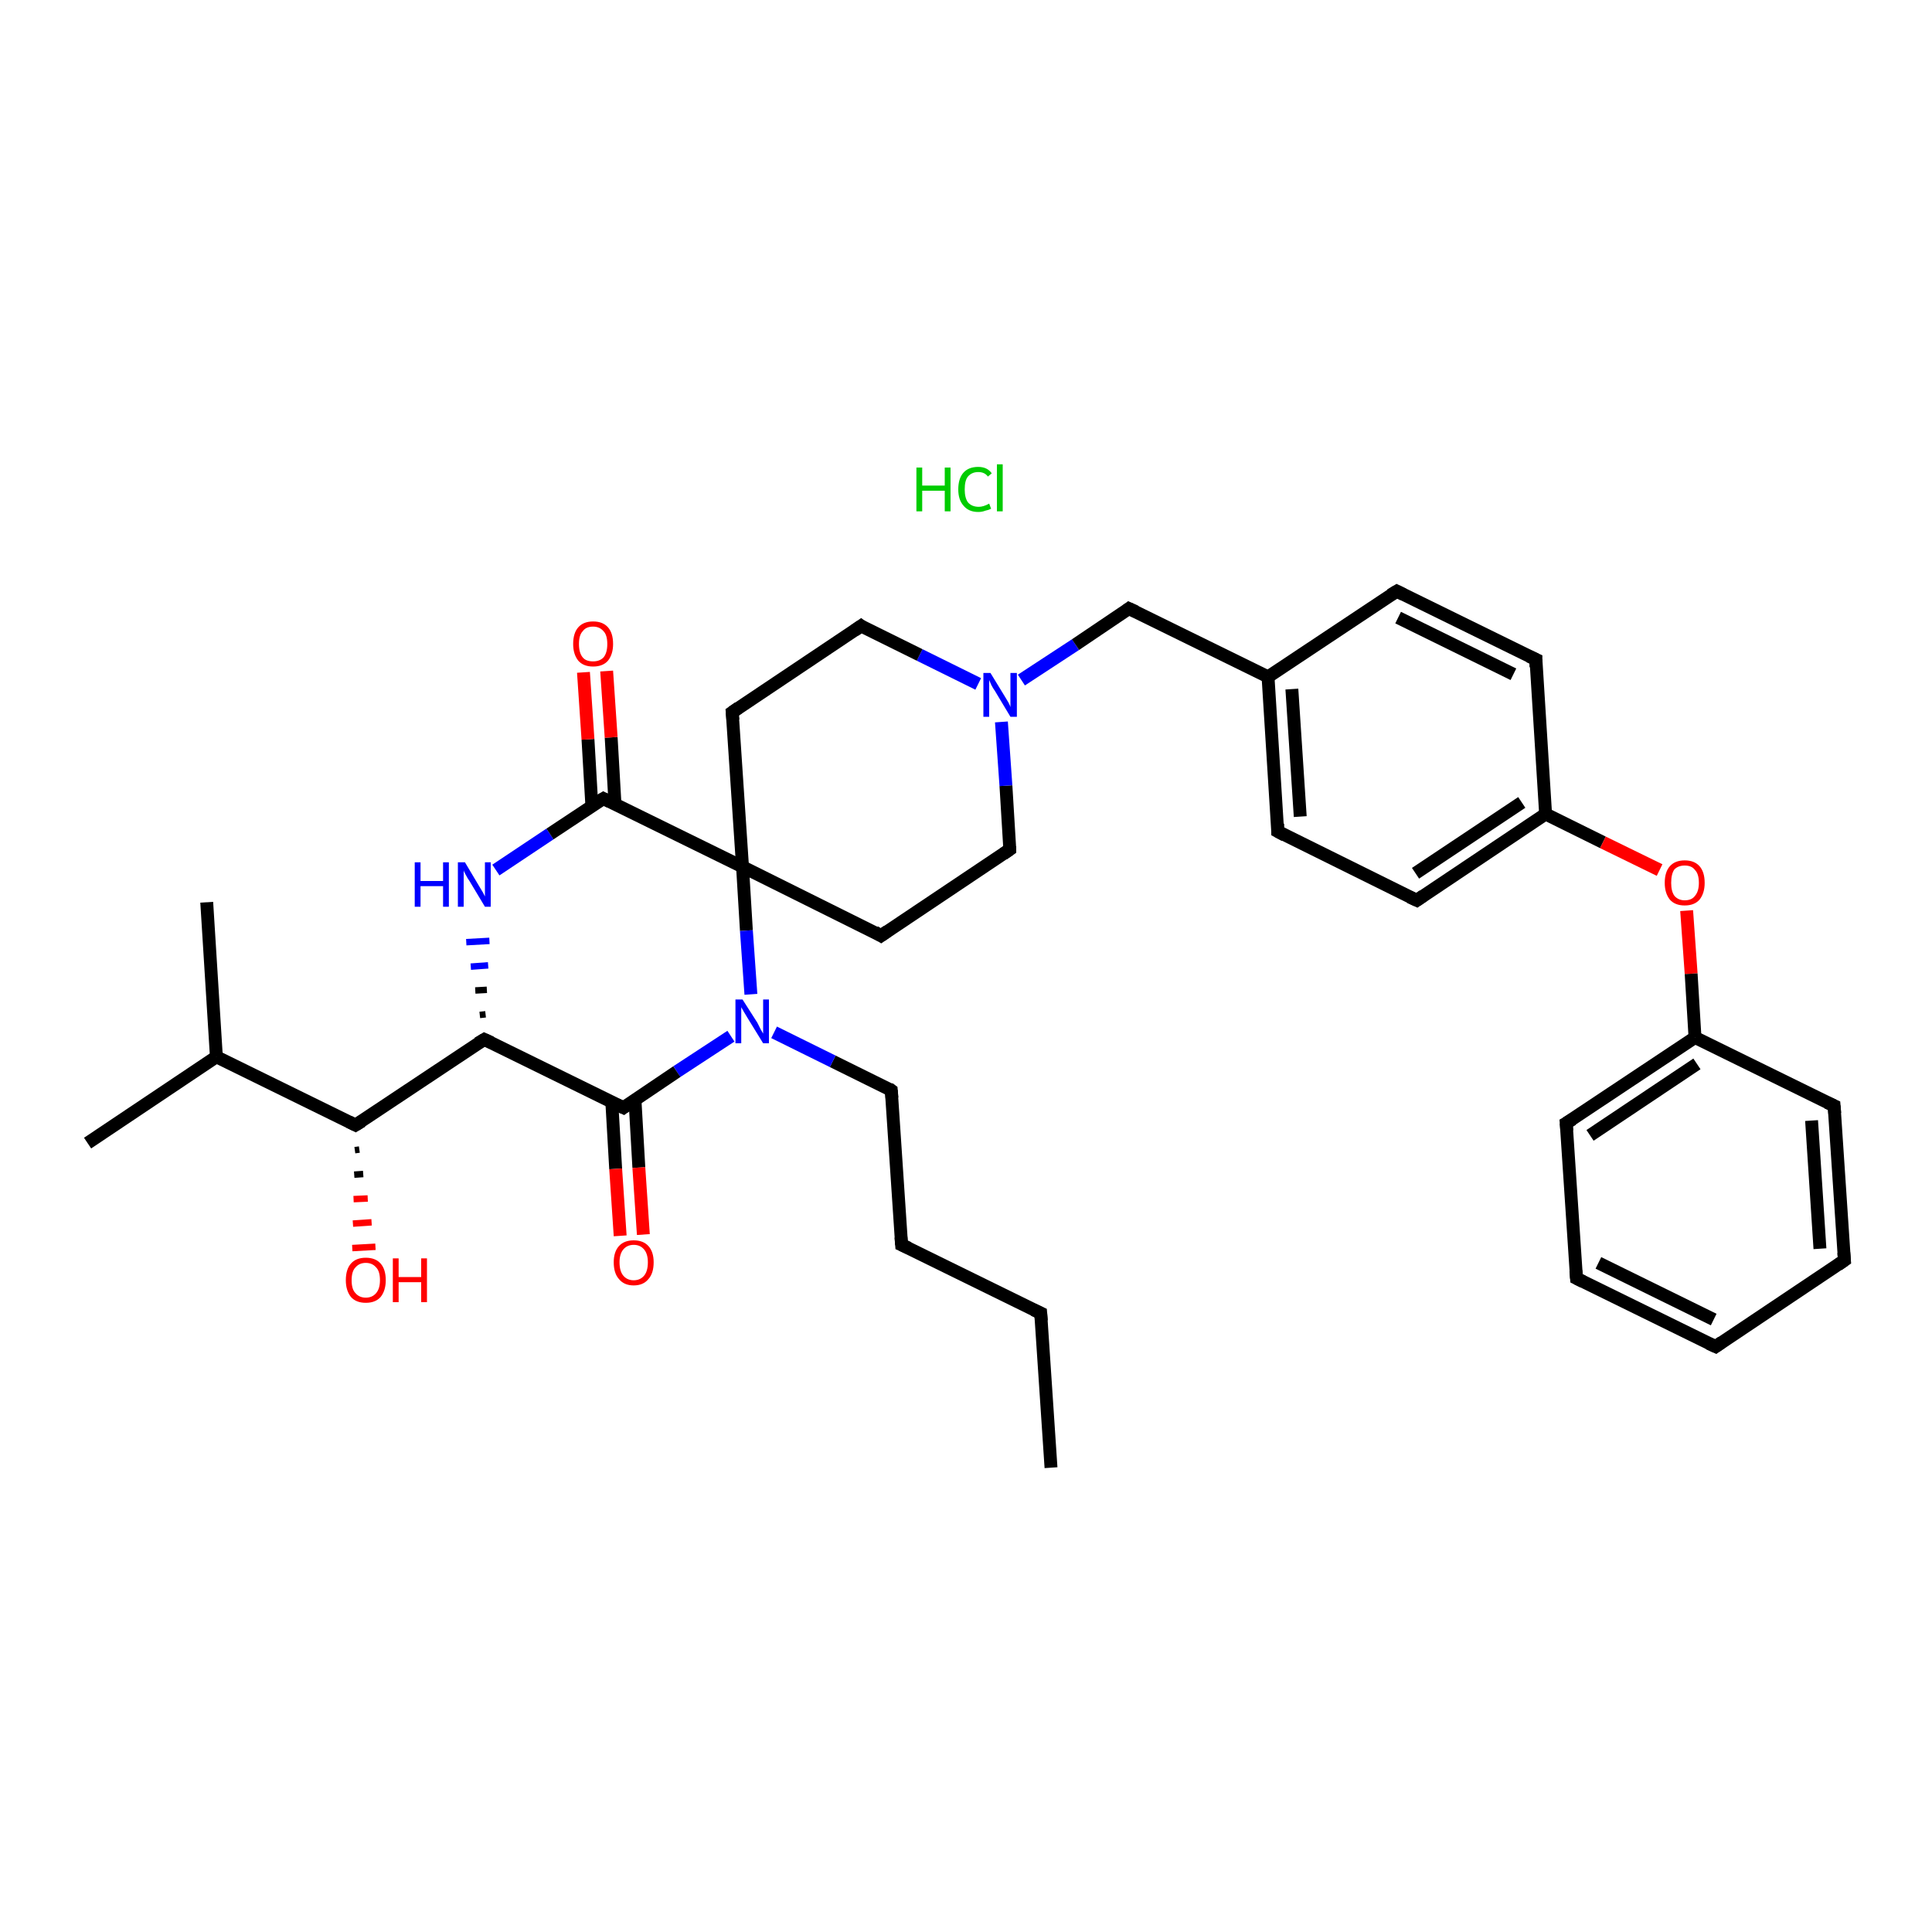 <?xml version='1.0' encoding='iso-8859-1'?>
<svg version='1.1' baseProfile='full'
              xmlns='http://www.w3.org/2000/svg'
                      xmlns:rdkit='http://www.rdkit.org/xml'
                      xmlns:xlink='http://www.w3.org/1999/xlink'
                  xml:space='preserve'
width='300px' height='300px' viewBox='0 0 300 300'>
<!-- END OF HEADER -->
<rect style='opacity:1.0;fill:#FFFFFF;stroke:none' width='300.0' height='300.0' x='0.0' y='0.0'> </rect>
<path class='bond-0 atom-0 atom-1' d='M 163.2,227.9 L 161.6,203.9' style='fill:none;fill-rule:evenodd;stroke:#000000;stroke-width:2.0px;stroke-linecap:butt;stroke-linejoin:miter;stroke-opacity:1' />
<path class='bond-1 atom-1 atom-2' d='M 161.6,203.9 L 140.0,193.3' style='fill:none;fill-rule:evenodd;stroke:#000000;stroke-width:2.0px;stroke-linecap:butt;stroke-linejoin:miter;stroke-opacity:1' />
<path class='bond-2 atom-2 atom-3' d='M 140.0,193.3 L 138.4,169.3' style='fill:none;fill-rule:evenodd;stroke:#000000;stroke-width:2.0px;stroke-linecap:butt;stroke-linejoin:miter;stroke-opacity:1' />
<path class='bond-3 atom-3 atom-4' d='M 138.4,169.3 L 129.3,164.8' style='fill:none;fill-rule:evenodd;stroke:#000000;stroke-width:2.0px;stroke-linecap:butt;stroke-linejoin:miter;stroke-opacity:1' />
<path class='bond-3 atom-3 atom-4' d='M 129.3,164.8 L 120.2,160.3' style='fill:none;fill-rule:evenodd;stroke:#0000FF;stroke-width:2.0px;stroke-linecap:butt;stroke-linejoin:miter;stroke-opacity:1' />
<path class='bond-4 atom-4 atom-5' d='M 113.5,160.9 L 105.1,166.4' style='fill:none;fill-rule:evenodd;stroke:#0000FF;stroke-width:2.0px;stroke-linecap:butt;stroke-linejoin:miter;stroke-opacity:1' />
<path class='bond-4 atom-4 atom-5' d='M 105.1,166.4 L 96.8,172.0' style='fill:none;fill-rule:evenodd;stroke:#000000;stroke-width:2.0px;stroke-linecap:butt;stroke-linejoin:miter;stroke-opacity:1' />
<path class='bond-5 atom-5 atom-6' d='M 95.0,171.1 L 95.6,181.5' style='fill:none;fill-rule:evenodd;stroke:#000000;stroke-width:2.0px;stroke-linecap:butt;stroke-linejoin:miter;stroke-opacity:1' />
<path class='bond-5 atom-5 atom-6' d='M 95.6,181.5 L 96.3,191.9' style='fill:none;fill-rule:evenodd;stroke:#FF0000;stroke-width:2.0px;stroke-linecap:butt;stroke-linejoin:miter;stroke-opacity:1' />
<path class='bond-5 atom-5 atom-6' d='M 98.6,170.8 L 99.2,181.3' style='fill:none;fill-rule:evenodd;stroke:#000000;stroke-width:2.0px;stroke-linecap:butt;stroke-linejoin:miter;stroke-opacity:1' />
<path class='bond-5 atom-5 atom-6' d='M 99.2,181.3 L 99.9,191.7' style='fill:none;fill-rule:evenodd;stroke:#FF0000;stroke-width:2.0px;stroke-linecap:butt;stroke-linejoin:miter;stroke-opacity:1' />
<path class='bond-6 atom-5 atom-7' d='M 96.8,172.0 L 75.2,161.4' style='fill:none;fill-rule:evenodd;stroke:#000000;stroke-width:2.0px;stroke-linecap:butt;stroke-linejoin:miter;stroke-opacity:1' />
<path class='bond-7 atom-7 atom-8' d='M 75.2,161.4 L 55.2,174.7' style='fill:none;fill-rule:evenodd;stroke:#000000;stroke-width:2.0px;stroke-linecap:butt;stroke-linejoin:miter;stroke-opacity:1' />
<path class='bond-8 atom-8 atom-9' d='M 55.8,178.5 L 55.1,178.6' style='fill:none;fill-rule:evenodd;stroke:#000000;stroke-width:1.0px;stroke-linecap:butt;stroke-linejoin:miter;stroke-opacity:1' />
<path class='bond-8 atom-8 atom-9' d='M 56.4,182.3 L 55.0,182.4' style='fill:none;fill-rule:evenodd;stroke:#000000;stroke-width:1.0px;stroke-linecap:butt;stroke-linejoin:miter;stroke-opacity:1' />
<path class='bond-8 atom-8 atom-9' d='M 57.1,186.1 L 54.9,186.2' style='fill:none;fill-rule:evenodd;stroke:#FF0000;stroke-width:1.0px;stroke-linecap:butt;stroke-linejoin:miter;stroke-opacity:1' />
<path class='bond-8 atom-8 atom-9' d='M 57.7,189.8 L 54.8,190.0' style='fill:none;fill-rule:evenodd;stroke:#FF0000;stroke-width:1.0px;stroke-linecap:butt;stroke-linejoin:miter;stroke-opacity:1' />
<path class='bond-8 atom-8 atom-9' d='M 58.3,193.6 L 54.7,193.8' style='fill:none;fill-rule:evenodd;stroke:#FF0000;stroke-width:1.0px;stroke-linecap:butt;stroke-linejoin:miter;stroke-opacity:1' />
<path class='bond-9 atom-8 atom-10' d='M 55.2,174.7 L 33.6,164.1' style='fill:none;fill-rule:evenodd;stroke:#000000;stroke-width:2.0px;stroke-linecap:butt;stroke-linejoin:miter;stroke-opacity:1' />
<path class='bond-10 atom-10 atom-11' d='M 33.6,164.1 L 13.6,177.5' style='fill:none;fill-rule:evenodd;stroke:#000000;stroke-width:2.0px;stroke-linecap:butt;stroke-linejoin:miter;stroke-opacity:1' />
<path class='bond-11 atom-10 atom-12' d='M 33.6,164.1 L 32.1,140.1' style='fill:none;fill-rule:evenodd;stroke:#000000;stroke-width:2.0px;stroke-linecap:butt;stroke-linejoin:miter;stroke-opacity:1' />
<path class='bond-12 atom-7 atom-13' d='M 75.4,157.5 L 74.5,157.6' style='fill:none;fill-rule:evenodd;stroke:#000000;stroke-width:1.0px;stroke-linecap:butt;stroke-linejoin:miter;stroke-opacity:1' />
<path class='bond-12 atom-7 atom-13' d='M 75.6,153.7 L 73.8,153.8' style='fill:none;fill-rule:evenodd;stroke:#000000;stroke-width:1.0px;stroke-linecap:butt;stroke-linejoin:miter;stroke-opacity:1' />
<path class='bond-12 atom-7 atom-13' d='M 75.8,149.9 L 73.1,150.1' style='fill:none;fill-rule:evenodd;stroke:#0000FF;stroke-width:1.0px;stroke-linecap:butt;stroke-linejoin:miter;stroke-opacity:1' />
<path class='bond-12 atom-7 atom-13' d='M 76.0,146.1 L 72.4,146.3' style='fill:none;fill-rule:evenodd;stroke:#0000FF;stroke-width:1.0px;stroke-linecap:butt;stroke-linejoin:miter;stroke-opacity:1' />
<path class='bond-13 atom-13 atom-14' d='M 77.0,135.1 L 85.4,129.5' style='fill:none;fill-rule:evenodd;stroke:#0000FF;stroke-width:2.0px;stroke-linecap:butt;stroke-linejoin:miter;stroke-opacity:1' />
<path class='bond-13 atom-13 atom-14' d='M 85.4,129.5 L 93.7,124.0' style='fill:none;fill-rule:evenodd;stroke:#000000;stroke-width:2.0px;stroke-linecap:butt;stroke-linejoin:miter;stroke-opacity:1' />
<path class='bond-14 atom-14 atom-15' d='M 95.5,124.9 L 94.9,114.5' style='fill:none;fill-rule:evenodd;stroke:#000000;stroke-width:2.0px;stroke-linecap:butt;stroke-linejoin:miter;stroke-opacity:1' />
<path class='bond-14 atom-14 atom-15' d='M 94.9,114.5 L 94.2,104.2' style='fill:none;fill-rule:evenodd;stroke:#FF0000;stroke-width:2.0px;stroke-linecap:butt;stroke-linejoin:miter;stroke-opacity:1' />
<path class='bond-14 atom-14 atom-15' d='M 91.9,125.1 L 91.3,114.8' style='fill:none;fill-rule:evenodd;stroke:#000000;stroke-width:2.0px;stroke-linecap:butt;stroke-linejoin:miter;stroke-opacity:1' />
<path class='bond-14 atom-14 atom-15' d='M 91.3,114.8 L 90.6,104.4' style='fill:none;fill-rule:evenodd;stroke:#FF0000;stroke-width:2.0px;stroke-linecap:butt;stroke-linejoin:miter;stroke-opacity:1' />
<path class='bond-15 atom-14 atom-16' d='M 93.7,124.0 L 115.3,134.6' style='fill:none;fill-rule:evenodd;stroke:#000000;stroke-width:2.0px;stroke-linecap:butt;stroke-linejoin:miter;stroke-opacity:1' />
<path class='bond-16 atom-16 atom-17' d='M 115.3,134.6 L 136.8,145.3' style='fill:none;fill-rule:evenodd;stroke:#000000;stroke-width:2.0px;stroke-linecap:butt;stroke-linejoin:miter;stroke-opacity:1' />
<path class='bond-17 atom-17 atom-18' d='M 136.8,145.3 L 156.8,131.9' style='fill:none;fill-rule:evenodd;stroke:#000000;stroke-width:2.0px;stroke-linecap:butt;stroke-linejoin:miter;stroke-opacity:1' />
<path class='bond-18 atom-18 atom-19' d='M 156.8,131.9 L 156.2,122.0' style='fill:none;fill-rule:evenodd;stroke:#000000;stroke-width:2.0px;stroke-linecap:butt;stroke-linejoin:miter;stroke-opacity:1' />
<path class='bond-18 atom-18 atom-19' d='M 156.2,122.0 L 155.5,112.1' style='fill:none;fill-rule:evenodd;stroke:#0000FF;stroke-width:2.0px;stroke-linecap:butt;stroke-linejoin:miter;stroke-opacity:1' />
<path class='bond-19 atom-19 atom-20' d='M 158.6,105.6 L 167.0,100.1' style='fill:none;fill-rule:evenodd;stroke:#0000FF;stroke-width:2.0px;stroke-linecap:butt;stroke-linejoin:miter;stroke-opacity:1' />
<path class='bond-19 atom-19 atom-20' d='M 167.0,100.1 L 175.3,94.5' style='fill:none;fill-rule:evenodd;stroke:#000000;stroke-width:2.0px;stroke-linecap:butt;stroke-linejoin:miter;stroke-opacity:1' />
<path class='bond-20 atom-20 atom-21' d='M 175.3,94.5 L 196.9,105.1' style='fill:none;fill-rule:evenodd;stroke:#000000;stroke-width:2.0px;stroke-linecap:butt;stroke-linejoin:miter;stroke-opacity:1' />
<path class='bond-21 atom-21 atom-22' d='M 196.9,105.1 L 198.4,129.1' style='fill:none;fill-rule:evenodd;stroke:#000000;stroke-width:2.0px;stroke-linecap:butt;stroke-linejoin:miter;stroke-opacity:1' />
<path class='bond-21 atom-21 atom-22' d='M 200.6,107.0 L 201.9,126.8' style='fill:none;fill-rule:evenodd;stroke:#000000;stroke-width:2.0px;stroke-linecap:butt;stroke-linejoin:miter;stroke-opacity:1' />
<path class='bond-22 atom-22 atom-23' d='M 198.4,129.1 L 220.0,139.8' style='fill:none;fill-rule:evenodd;stroke:#000000;stroke-width:2.0px;stroke-linecap:butt;stroke-linejoin:miter;stroke-opacity:1' />
<path class='bond-23 atom-23 atom-24' d='M 220.0,139.8 L 240.0,126.4' style='fill:none;fill-rule:evenodd;stroke:#000000;stroke-width:2.0px;stroke-linecap:butt;stroke-linejoin:miter;stroke-opacity:1' />
<path class='bond-23 atom-23 atom-24' d='M 219.8,135.6 L 236.3,124.6' style='fill:none;fill-rule:evenodd;stroke:#000000;stroke-width:2.0px;stroke-linecap:butt;stroke-linejoin:miter;stroke-opacity:1' />
<path class='bond-24 atom-24 atom-25' d='M 240.0,126.4 L 248.9,130.8' style='fill:none;fill-rule:evenodd;stroke:#000000;stroke-width:2.0px;stroke-linecap:butt;stroke-linejoin:miter;stroke-opacity:1' />
<path class='bond-24 atom-24 atom-25' d='M 248.9,130.8 L 257.7,135.1' style='fill:none;fill-rule:evenodd;stroke:#FF0000;stroke-width:2.0px;stroke-linecap:butt;stroke-linejoin:miter;stroke-opacity:1' />
<path class='bond-25 atom-25 atom-26' d='M 261.9,141.4 L 262.6,151.2' style='fill:none;fill-rule:evenodd;stroke:#FF0000;stroke-width:2.0px;stroke-linecap:butt;stroke-linejoin:miter;stroke-opacity:1' />
<path class='bond-25 atom-25 atom-26' d='M 262.6,151.2 L 263.2,161.1' style='fill:none;fill-rule:evenodd;stroke:#000000;stroke-width:2.0px;stroke-linecap:butt;stroke-linejoin:miter;stroke-opacity:1' />
<path class='bond-26 atom-26 atom-27' d='M 263.2,161.1 L 243.2,174.4' style='fill:none;fill-rule:evenodd;stroke:#000000;stroke-width:2.0px;stroke-linecap:butt;stroke-linejoin:miter;stroke-opacity:1' />
<path class='bond-26 atom-26 atom-27' d='M 263.5,165.2 L 246.9,176.3' style='fill:none;fill-rule:evenodd;stroke:#000000;stroke-width:2.0px;stroke-linecap:butt;stroke-linejoin:miter;stroke-opacity:1' />
<path class='bond-27 atom-27 atom-28' d='M 243.2,174.4 L 244.8,198.5' style='fill:none;fill-rule:evenodd;stroke:#000000;stroke-width:2.0px;stroke-linecap:butt;stroke-linejoin:miter;stroke-opacity:1' />
<path class='bond-28 atom-28 atom-29' d='M 244.8,198.5 L 266.4,209.1' style='fill:none;fill-rule:evenodd;stroke:#000000;stroke-width:2.0px;stroke-linecap:butt;stroke-linejoin:miter;stroke-opacity:1' />
<path class='bond-28 atom-28 atom-29' d='M 248.2,196.1 L 266.1,204.9' style='fill:none;fill-rule:evenodd;stroke:#000000;stroke-width:2.0px;stroke-linecap:butt;stroke-linejoin:miter;stroke-opacity:1' />
<path class='bond-29 atom-29 atom-30' d='M 266.4,209.1 L 286.4,195.7' style='fill:none;fill-rule:evenodd;stroke:#000000;stroke-width:2.0px;stroke-linecap:butt;stroke-linejoin:miter;stroke-opacity:1' />
<path class='bond-30 atom-30 atom-31' d='M 286.4,195.7 L 284.8,171.7' style='fill:none;fill-rule:evenodd;stroke:#000000;stroke-width:2.0px;stroke-linecap:butt;stroke-linejoin:miter;stroke-opacity:1' />
<path class='bond-30 atom-30 atom-31' d='M 282.6,193.9 L 281.3,174.0' style='fill:none;fill-rule:evenodd;stroke:#000000;stroke-width:2.0px;stroke-linecap:butt;stroke-linejoin:miter;stroke-opacity:1' />
<path class='bond-31 atom-24 atom-32' d='M 240.0,126.4 L 238.5,102.4' style='fill:none;fill-rule:evenodd;stroke:#000000;stroke-width:2.0px;stroke-linecap:butt;stroke-linejoin:miter;stroke-opacity:1' />
<path class='bond-32 atom-32 atom-33' d='M 238.5,102.4 L 216.9,91.8' style='fill:none;fill-rule:evenodd;stroke:#000000;stroke-width:2.0px;stroke-linecap:butt;stroke-linejoin:miter;stroke-opacity:1' />
<path class='bond-32 atom-32 atom-33' d='M 235.0,104.7 L 217.1,95.9' style='fill:none;fill-rule:evenodd;stroke:#000000;stroke-width:2.0px;stroke-linecap:butt;stroke-linejoin:miter;stroke-opacity:1' />
<path class='bond-33 atom-19 atom-34' d='M 151.9,106.2 L 142.8,101.7' style='fill:none;fill-rule:evenodd;stroke:#0000FF;stroke-width:2.0px;stroke-linecap:butt;stroke-linejoin:miter;stroke-opacity:1' />
<path class='bond-33 atom-19 atom-34' d='M 142.8,101.7 L 133.7,97.2' style='fill:none;fill-rule:evenodd;stroke:#000000;stroke-width:2.0px;stroke-linecap:butt;stroke-linejoin:miter;stroke-opacity:1' />
<path class='bond-34 atom-34 atom-35' d='M 133.7,97.2 L 113.7,110.6' style='fill:none;fill-rule:evenodd;stroke:#000000;stroke-width:2.0px;stroke-linecap:butt;stroke-linejoin:miter;stroke-opacity:1' />
<path class='bond-35 atom-16 atom-4' d='M 115.3,134.6 L 115.9,144.5' style='fill:none;fill-rule:evenodd;stroke:#000000;stroke-width:2.0px;stroke-linecap:butt;stroke-linejoin:miter;stroke-opacity:1' />
<path class='bond-35 atom-16 atom-4' d='M 115.9,144.5 L 116.6,154.4' style='fill:none;fill-rule:evenodd;stroke:#0000FF;stroke-width:2.0px;stroke-linecap:butt;stroke-linejoin:miter;stroke-opacity:1' />
<path class='bond-36 atom-33 atom-21' d='M 216.9,91.8 L 196.9,105.1' style='fill:none;fill-rule:evenodd;stroke:#000000;stroke-width:2.0px;stroke-linecap:butt;stroke-linejoin:miter;stroke-opacity:1' />
<path class='bond-37 atom-35 atom-16' d='M 113.7,110.6 L 115.3,134.6' style='fill:none;fill-rule:evenodd;stroke:#000000;stroke-width:2.0px;stroke-linecap:butt;stroke-linejoin:miter;stroke-opacity:1' />
<path class='bond-38 atom-31 atom-26' d='M 284.8,171.7 L 263.2,161.1' style='fill:none;fill-rule:evenodd;stroke:#000000;stroke-width:2.0px;stroke-linecap:butt;stroke-linejoin:miter;stroke-opacity:1' />
<path d='M 161.7,205.1 L 161.6,203.9 L 160.5,203.4' style='fill:none;stroke:#000000;stroke-width:2.0px;stroke-linecap:butt;stroke-linejoin:miter;stroke-opacity:1;' />
<path d='M 141.1,193.8 L 140.0,193.3 L 139.9,192.1' style='fill:none;stroke:#000000;stroke-width:2.0px;stroke-linecap:butt;stroke-linejoin:miter;stroke-opacity:1;' />
<path d='M 138.5,170.5 L 138.4,169.3 L 138.0,169.0' style='fill:none;stroke:#000000;stroke-width:2.0px;stroke-linecap:butt;stroke-linejoin:miter;stroke-opacity:1;' />
<path d='M 97.2,171.7 L 96.8,172.0 L 95.7,171.5' style='fill:none;stroke:#000000;stroke-width:2.0px;stroke-linecap:butt;stroke-linejoin:miter;stroke-opacity:1;' />
<path d='M 76.3,161.9 L 75.2,161.4 L 74.2,162.0' style='fill:none;stroke:#000000;stroke-width:2.0px;stroke-linecap:butt;stroke-linejoin:miter;stroke-opacity:1;' />
<path d='M 56.2,174.1 L 55.2,174.7 L 54.2,174.2' style='fill:none;stroke:#000000;stroke-width:2.0px;stroke-linecap:butt;stroke-linejoin:miter;stroke-opacity:1;' />
<path d='M 93.2,124.3 L 93.7,124.0 L 94.7,124.5' style='fill:none;stroke:#000000;stroke-width:2.0px;stroke-linecap:butt;stroke-linejoin:miter;stroke-opacity:1;' />
<path d='M 135.8,144.7 L 136.8,145.3 L 137.8,144.6' style='fill:none;stroke:#000000;stroke-width:2.0px;stroke-linecap:butt;stroke-linejoin:miter;stroke-opacity:1;' />
<path d='M 155.8,132.6 L 156.8,131.9 L 156.8,131.4' style='fill:none;stroke:#000000;stroke-width:2.0px;stroke-linecap:butt;stroke-linejoin:miter;stroke-opacity:1;' />
<path d='M 174.9,94.8 L 175.3,94.5 L 176.4,95.0' style='fill:none;stroke:#000000;stroke-width:2.0px;stroke-linecap:butt;stroke-linejoin:miter;stroke-opacity:1;' />
<path d='M 198.4,127.9 L 198.4,129.1 L 199.5,129.7' style='fill:none;stroke:#000000;stroke-width:2.0px;stroke-linecap:butt;stroke-linejoin:miter;stroke-opacity:1;' />
<path d='M 218.9,139.3 L 220.0,139.8 L 221.0,139.1' style='fill:none;stroke:#000000;stroke-width:2.0px;stroke-linecap:butt;stroke-linejoin:miter;stroke-opacity:1;' />
<path d='M 244.2,173.8 L 243.2,174.4 L 243.3,175.6' style='fill:none;stroke:#000000;stroke-width:2.0px;stroke-linecap:butt;stroke-linejoin:miter;stroke-opacity:1;' />
<path d='M 244.7,197.3 L 244.8,198.5 L 245.8,199.0' style='fill:none;stroke:#000000;stroke-width:2.0px;stroke-linecap:butt;stroke-linejoin:miter;stroke-opacity:1;' />
<path d='M 265.3,208.6 L 266.4,209.1 L 267.4,208.4' style='fill:none;stroke:#000000;stroke-width:2.0px;stroke-linecap:butt;stroke-linejoin:miter;stroke-opacity:1;' />
<path d='M 285.4,196.4 L 286.4,195.7 L 286.3,194.5' style='fill:none;stroke:#000000;stroke-width:2.0px;stroke-linecap:butt;stroke-linejoin:miter;stroke-opacity:1;' />
<path d='M 284.9,172.9 L 284.8,171.7 L 283.7,171.2' style='fill:none;stroke:#000000;stroke-width:2.0px;stroke-linecap:butt;stroke-linejoin:miter;stroke-opacity:1;' />
<path d='M 238.5,103.6 L 238.5,102.4 L 237.4,101.9' style='fill:none;stroke:#000000;stroke-width:2.0px;stroke-linecap:butt;stroke-linejoin:miter;stroke-opacity:1;' />
<path d='M 217.9,92.3 L 216.9,91.8 L 215.9,92.4' style='fill:none;stroke:#000000;stroke-width:2.0px;stroke-linecap:butt;stroke-linejoin:miter;stroke-opacity:1;' />
<path d='M 134.1,97.5 L 133.7,97.2 L 132.7,97.9' style='fill:none;stroke:#000000;stroke-width:2.0px;stroke-linecap:butt;stroke-linejoin:miter;stroke-opacity:1;' />
<path d='M 114.7,109.9 L 113.7,110.6 L 113.8,111.8' style='fill:none;stroke:#000000;stroke-width:2.0px;stroke-linecap:butt;stroke-linejoin:miter;stroke-opacity:1;' />
<path class='atom-4' d='M 115.3 155.2
L 117.6 158.8
Q 117.8 159.2, 118.1 159.8
Q 118.5 160.5, 118.5 160.5
L 118.5 155.2
L 119.4 155.2
L 119.4 162.0
L 118.5 162.0
L 116.1 158.1
Q 115.8 157.6, 115.5 157.1
Q 115.2 156.6, 115.1 156.4
L 115.1 162.0
L 114.2 162.0
L 114.2 155.2
L 115.3 155.2
' fill='#0000FF'/>
<path class='atom-6' d='M 95.3 196.0
Q 95.3 194.4, 96.1 193.5
Q 96.9 192.6, 98.4 192.6
Q 99.9 192.6, 100.7 193.5
Q 101.5 194.4, 101.5 196.0
Q 101.5 197.7, 100.7 198.6
Q 99.9 199.6, 98.4 199.6
Q 96.9 199.6, 96.1 198.6
Q 95.3 197.7, 95.3 196.0
M 98.4 198.8
Q 99.4 198.8, 100.0 198.1
Q 100.6 197.4, 100.6 196.0
Q 100.6 194.7, 100.0 194.0
Q 99.4 193.3, 98.4 193.3
Q 97.4 193.3, 96.8 194.0
Q 96.2 194.7, 96.2 196.0
Q 96.2 197.4, 96.8 198.1
Q 97.4 198.8, 98.4 198.8
' fill='#FF0000'/>
<path class='atom-9' d='M 53.7 198.8
Q 53.7 197.1, 54.5 196.2
Q 55.3 195.3, 56.8 195.3
Q 58.3 195.3, 59.1 196.2
Q 59.9 197.1, 59.9 198.8
Q 59.9 200.4, 59.1 201.4
Q 58.3 202.3, 56.8 202.3
Q 55.3 202.3, 54.5 201.4
Q 53.7 200.4, 53.7 198.8
M 56.8 201.5
Q 57.8 201.5, 58.4 200.8
Q 59.0 200.1, 59.0 198.8
Q 59.0 197.4, 58.4 196.8
Q 57.8 196.1, 56.8 196.1
Q 55.8 196.1, 55.2 196.8
Q 54.6 197.4, 54.6 198.8
Q 54.6 200.2, 55.2 200.8
Q 55.8 201.5, 56.8 201.5
' fill='#FF0000'/>
<path class='atom-9' d='M 61.0 195.4
L 61.9 195.4
L 61.9 198.3
L 65.4 198.3
L 65.4 195.4
L 66.3 195.4
L 66.3 202.2
L 65.4 202.2
L 65.4 199.1
L 61.9 199.1
L 61.9 202.2
L 61.0 202.2
L 61.0 195.4
' fill='#FF0000'/>
<path class='atom-13' d='M 64.4 133.9
L 65.3 133.9
L 65.3 136.8
L 68.8 136.8
L 68.8 133.9
L 69.7 133.9
L 69.7 140.8
L 68.8 140.8
L 68.8 137.6
L 65.3 137.6
L 65.3 140.8
L 64.4 140.8
L 64.4 133.9
' fill='#0000FF'/>
<path class='atom-13' d='M 72.2 133.9
L 74.4 137.6
Q 74.6 137.9, 75.0 138.6
Q 75.3 139.2, 75.3 139.2
L 75.3 133.9
L 76.2 133.9
L 76.2 140.8
L 75.3 140.8
L 72.9 136.8
Q 72.6 136.4, 72.3 135.8
Q 72.0 135.3, 72.0 135.1
L 72.0 140.8
L 71.1 140.8
L 71.1 133.9
L 72.2 133.9
' fill='#0000FF'/>
<path class='atom-15' d='M 89.0 100.0
Q 89.0 98.3, 89.8 97.4
Q 90.6 96.5, 92.1 96.5
Q 93.6 96.5, 94.4 97.4
Q 95.2 98.3, 95.2 100.0
Q 95.2 101.6, 94.4 102.6
Q 93.6 103.5, 92.1 103.5
Q 90.6 103.5, 89.8 102.6
Q 89.0 101.6, 89.0 100.0
M 92.1 102.7
Q 93.1 102.7, 93.7 102.1
Q 94.3 101.4, 94.3 100.0
Q 94.3 98.6, 93.7 98.0
Q 93.1 97.3, 92.1 97.3
Q 91.0 97.3, 90.5 98.0
Q 89.9 98.6, 89.9 100.0
Q 89.9 101.4, 90.5 102.1
Q 91.0 102.7, 92.1 102.7
' fill='#FF0000'/>
<path class='atom-19' d='M 153.8 104.5
L 156.0 108.1
Q 156.2 108.4, 156.6 109.1
Q 156.9 109.7, 156.9 109.8
L 156.9 104.5
L 157.9 104.5
L 157.9 111.3
L 156.9 111.3
L 154.5 107.3
Q 154.2 106.9, 153.9 106.3
Q 153.7 105.8, 153.6 105.6
L 153.6 111.3
L 152.7 111.3
L 152.7 104.5
L 153.8 104.5
' fill='#0000FF'/>
<path class='atom-25' d='M 258.5 137.1
Q 258.5 135.4, 259.3 134.5
Q 260.1 133.6, 261.6 133.6
Q 263.1 133.6, 263.9 134.5
Q 264.7 135.4, 264.7 137.1
Q 264.7 138.7, 263.9 139.7
Q 263.1 140.6, 261.6 140.6
Q 260.1 140.6, 259.3 139.7
Q 258.5 138.7, 258.5 137.1
M 261.6 139.8
Q 262.7 139.8, 263.2 139.1
Q 263.8 138.4, 263.8 137.1
Q 263.8 135.7, 263.2 135.1
Q 262.7 134.4, 261.6 134.4
Q 260.6 134.4, 260.0 135.0
Q 259.5 135.7, 259.5 137.1
Q 259.5 138.4, 260.0 139.1
Q 260.6 139.8, 261.6 139.8
' fill='#FF0000'/>
<path class='atom-36' d='M 142.3 72.6
L 143.2 72.6
L 143.2 75.4
L 146.7 75.4
L 146.7 72.6
L 147.6 72.6
L 147.6 79.4
L 146.7 79.4
L 146.7 76.2
L 143.2 76.2
L 143.2 79.4
L 142.3 79.4
L 142.3 72.6
' fill='#00CC00'/>
<path class='atom-36' d='M 148.8 76.0
Q 148.8 74.3, 149.6 73.4
Q 150.4 72.5, 151.9 72.5
Q 153.3 72.5, 154.0 73.5
L 153.4 74.0
Q 152.9 73.3, 151.9 73.3
Q 150.9 73.3, 150.3 74.0
Q 149.8 74.6, 149.8 76.0
Q 149.8 77.3, 150.3 78.0
Q 150.9 78.7, 152.0 78.7
Q 152.7 78.7, 153.6 78.2
L 153.9 79.0
Q 153.5 79.2, 153.0 79.3
Q 152.5 79.5, 151.9 79.5
Q 150.4 79.5, 149.6 78.5
Q 148.8 77.6, 148.8 76.0
' fill='#00CC00'/>
<path class='atom-36' d='M 154.8 72.1
L 155.7 72.1
L 155.7 79.4
L 154.8 79.4
L 154.8 72.1
' fill='#00CC00'/>
</svg>
